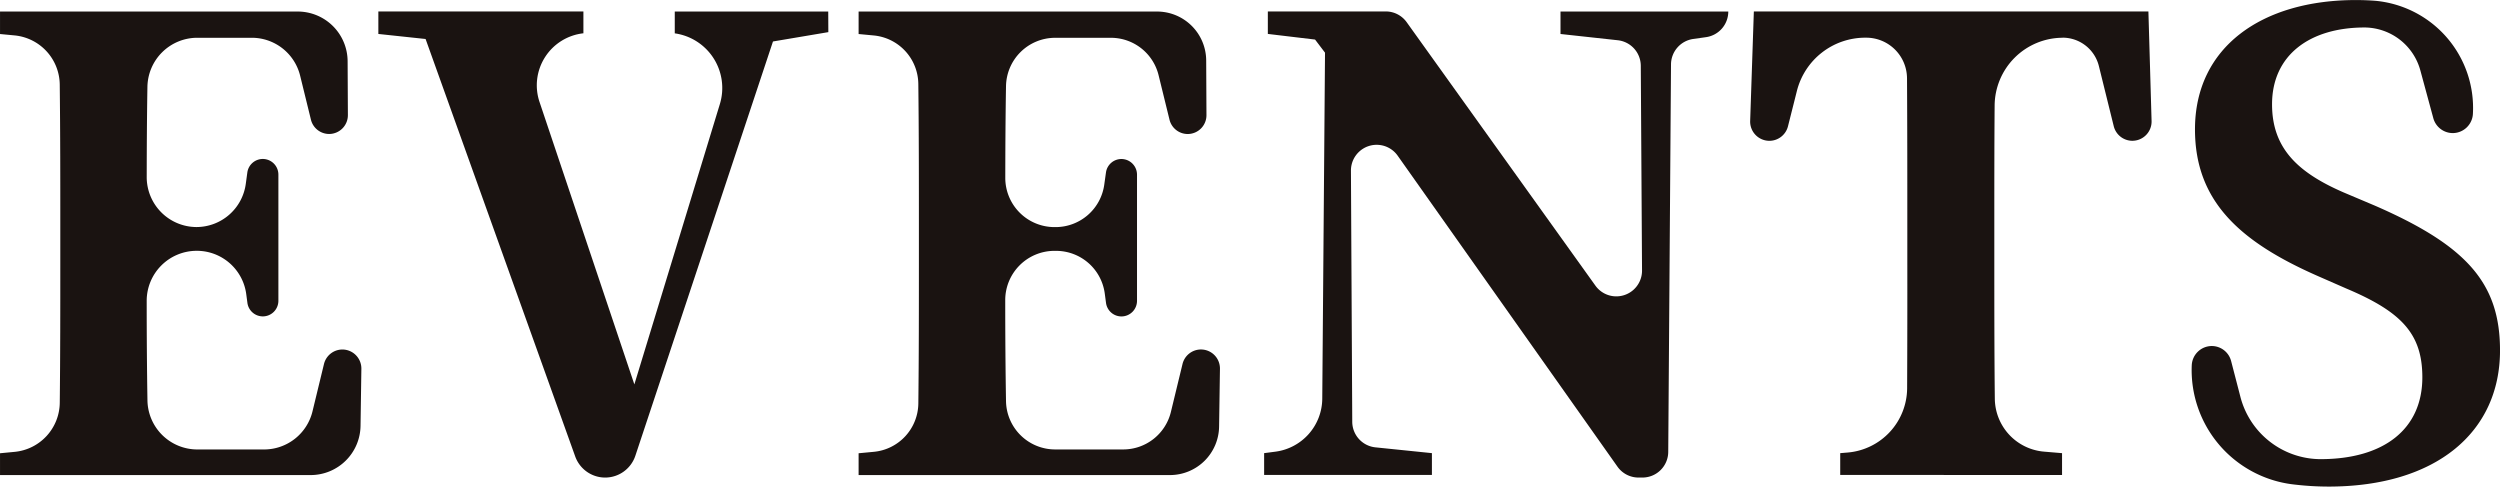 <svg xmlns="http://www.w3.org/2000/svg" width="149" height="29" viewBox="0 0 149 29">
  <g id="ttl-events" transform="translate(-657.73 -228.609)">
    <g id="グループ化_12" data-name="グループ化 12" transform="translate(657.731 228.609)">
      <path id="パス_79" data-name="パス 79" d="M679.268,250.593l-.05,3.393a2.974,2.974,0,0,1-2.966,2.937H657.731v-1.3l.87-.083a2.973,2.973,0,0,0,2.691-2.922c.032-2.826.032-5.69.032-8.576v-1.824c0-2.841,0-5.7-.033-8.57a2.976,2.976,0,0,0-2.689-2.928l-.871-.083v-1.34h17.751a2.974,2.974,0,0,1,2.966,2.967l.016,3.2a1.121,1.121,0,0,1-1.118,1.13h0a1.119,1.119,0,0,1-1.085-.855l-.641-2.612a2.968,2.968,0,0,0-2.88-2.267h-3.256a2.974,2.974,0,0,0-2.968,2.935c-.029,1.757-.039,3.536-.042,5.352a2.978,2.978,0,0,0,2.967,2.994h0a2.971,2.971,0,0,0,2.938-2.575l.092-.676a.933.933,0,0,1,.922-.807h0a.932.932,0,0,1,.929.935v7.515a.93.93,0,0,1-.928.933h0a.928.928,0,0,1-.919-.809l-.068-.512a2.972,2.972,0,0,0-2.94-2.588h-.027a2.981,2.981,0,0,0-2.967,2.993c0,2.031.014,3.99.045,5.916a2.973,2.973,0,0,0,2.967,2.931h3.989a2.97,2.97,0,0,0,2.882-2.276l.682-2.812a1.132,1.132,0,0,1,1.1-.869h0A1.135,1.135,0,0,1,679.268,250.593Z" transform="translate(-657.731 -228.609)" fill="#1a1311"/>
      <path id="パス_80" data-name="パス 80" d="M707.168,230.524l-3.3.557-8.2,24.685a1.9,1.9,0,0,1-1.8,1.306h0a1.9,1.9,0,0,1-1.788-1.263l-8.916-24.876-2.815-.3v-1.34h12.221v1.3h0a3.12,3.12,0,0,0-2.613,4.1l5.65,16.826,5.094-16.7a3.288,3.288,0,0,0-2.686-4.222h0v-1.3h9.147Z" transform="translate(-657.8 -228.609)" fill="#1a1311"/>
      <path id="パス_81" data-name="パス 81" d="M730.588,250.593l-.051,3.436a2.929,2.929,0,0,1-2.921,2.894H709.052v-1.3l.909-.086a2.929,2.929,0,0,0,2.651-2.88c.033-2.839.033-5.716.033-8.615v-1.824c0-2.854,0-5.729-.034-8.61a2.933,2.933,0,0,0-2.65-2.885l-.909-.086v-1.34h17.794a2.929,2.929,0,0,1,2.922,2.923l.016,3.246a1.12,1.12,0,0,1-1.117,1.13h0a1.119,1.119,0,0,1-1.086-.855l-.649-2.645a2.925,2.925,0,0,0-2.837-2.234H720.76a2.93,2.93,0,0,0-2.923,2.891c-.03,1.786-.04,3.595-.043,5.442a2.934,2.934,0,0,0,2.923,2.949h.069a2.93,2.93,0,0,0,2.908-2.537l.1-.714a.931.931,0,0,1,.921-.807h0a.933.933,0,0,1,.93.935v7.515a.931.931,0,0,1-.928.933h0a.929.929,0,0,1-.92-.809l-.073-.551a2.928,2.928,0,0,0-2.9-2.549h-.11a2.936,2.936,0,0,0-2.923,2.949c0,2.062.014,4.049.046,6a2.929,2.929,0,0,0,2.923,2.887h4.067a2.925,2.925,0,0,0,2.839-2.242l.69-2.847a1.132,1.132,0,0,1,1.1-.869h0A1.134,1.134,0,0,1,730.588,250.593Z" transform="translate(-657.88 -228.609)" fill="#1a1311"/>
      <path id="パス_82" data-name="パス 82" d="M759.649,230.822l-.776.11a1.54,1.54,0,0,0-1.32,1.517l-.165,23.09a1.538,1.538,0,0,1-1.535,1.532h-.24a1.533,1.533,0,0,1-1.251-.65l-13.1-18.533a1.533,1.533,0,0,0-2.785.9l.078,14.957a1.539,1.539,0,0,0,1.38,1.526l3.368.345v1.3h-10v-1.3l.677-.088a3.208,3.208,0,0,0,2.788-3.163l.164-20.617-.593-.781-2.815-.336v-1.34h7.029a1.532,1.532,0,0,1,1.245.64l11.248,15.7a1.533,1.533,0,0,0,2.78-.911l-.074-12.188a1.538,1.538,0,0,0-1.369-1.524l-3.416-.373v-1.34h10A1.541,1.541,0,0,1,759.649,230.822Z" transform="translate(-657.962 -228.609)" fill="#1a1311"/>
      <path id="パス_83" data-name="パス 83" d="M781.037,230.859a4.069,4.069,0,0,0-4.055,4.053c-.019,2.413-.019,4.851-.019,7.3v1.824c0,2.763,0,5.546.03,8.336a3.2,3.2,0,0,0,2.928,3.154l1.079.091v1.3H767.779v-1.3l.453-.038a3.869,3.869,0,0,0,3.535-3.837q.016-3.816.011-7.706v-1.824c0-2.957,0-5.961-.018-8.937a2.432,2.432,0,0,0-2.43-2.42h-.066a4.2,4.2,0,0,0-4.068,3.179l-.53,2.1a1.146,1.146,0,0,1-1.11.868h0a1.148,1.148,0,0,1-1.144-1.191l.219-6.518h23.516l.189,6.524A1.148,1.148,0,0,1,785.191,237h0a1.146,1.146,0,0,1-1.111-.874l-.883-3.572a2.227,2.227,0,0,0-2.16-1.7Z" transform="translate(-658.103 -228.609)" fill="#1a1311"/>
      <path id="パス_84" data-name="パス 84" d="M799.623,240.856c5.48,2.383,7.48,4.616,7.48,8.637,0,4.877-3.814,8.116-10.221,8.116a17.6,17.6,0,0,1-2.205-.142,6.862,6.862,0,0,1-5.947-7.079h0a1.2,1.2,0,0,1,1.193-1.156h0a1.194,1.194,0,0,1,1.155.9l.543,2.093a4.953,4.953,0,0,0,4.733,3.749h.047c3.777,0,6.073-1.787,6.073-4.877,0-2.606-1.26-3.908-4.518-5.286l-1.7-.745c-4.666-2.048-7.333-4.467-7.333-8.749,0-4.914,4-7.705,9.592-7.705.4,0,.792.016,1.173.046a6.413,6.413,0,0,1,5.8,6.725h0a1.208,1.208,0,0,1-1.2,1.158h0a1.206,1.206,0,0,1-1.162-.894l-.76-2.8a3.472,3.472,0,0,0-3.3-2.6h-.032c-3.259,0-5.518,1.639-5.518,4.579,0,2.606,1.518,4.058,4.259,5.249Z" transform="translate(-658.103 -228.609)" fill="#1a1311"/>
    </g>
  </g>
</svg>
